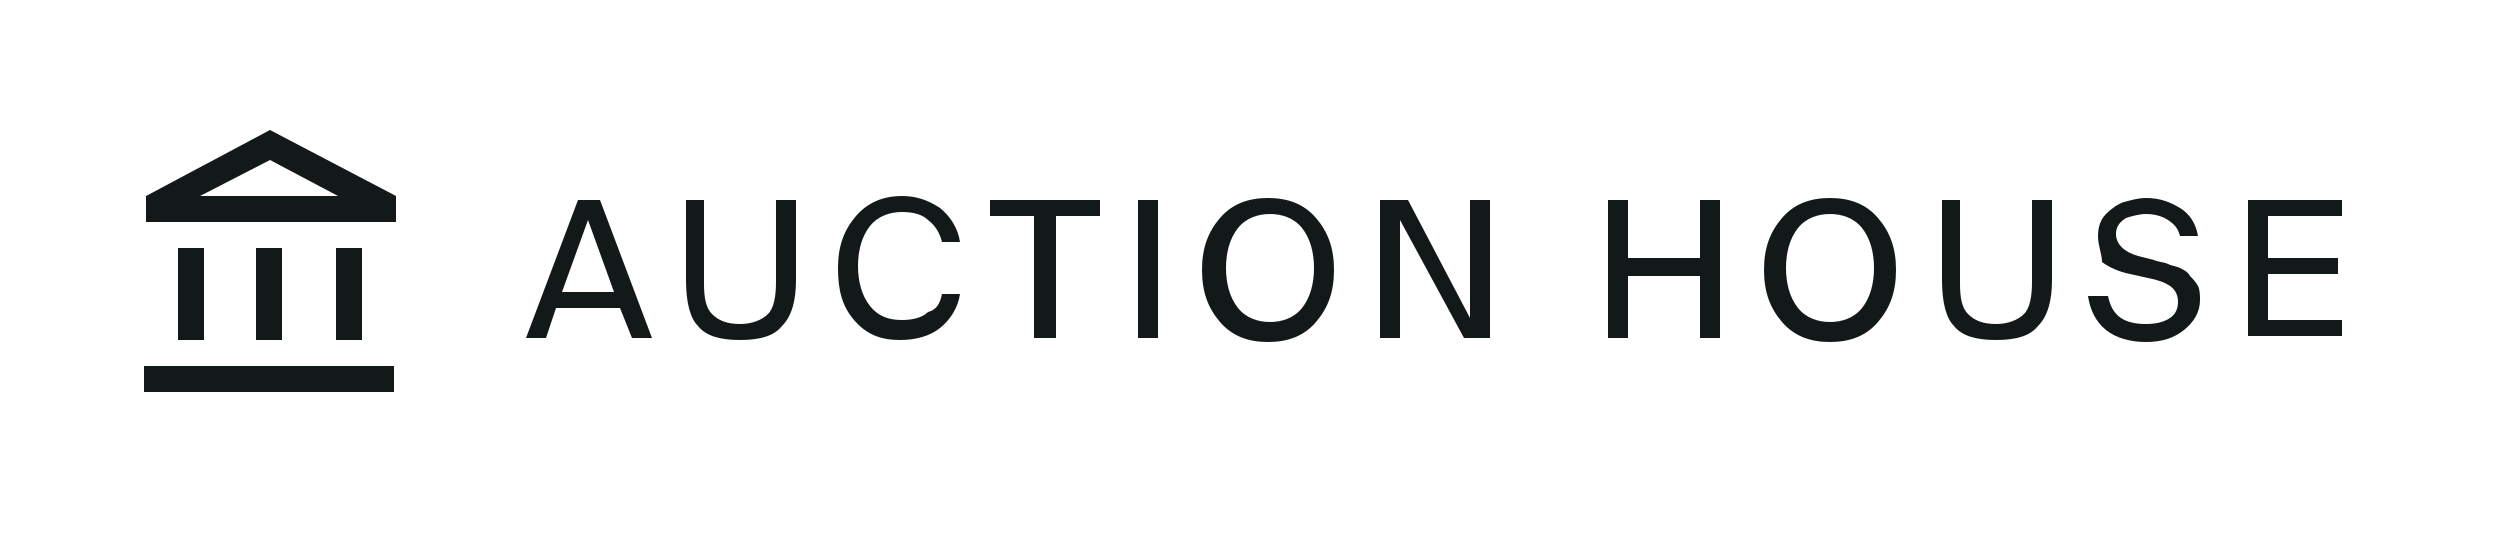 <?xml version="1.0" encoding="utf-8"?>
<!-- Generator: Adobe Illustrator 27.0.1, SVG Export Plug-In . SVG Version: 6.00 Build 0)  -->
<svg version="1.1" id="Layer_1" xmlns="http://www.w3.org/2000/svg" xmlns:xlink="http://www.w3.org/1999/xlink" x="0px" y="0px"
	 width="125px" height="27px" viewBox="0 0 125 27" style="enable-background:new 0 0 125 27;" xml:space="preserve">
<style type="text/css">
	.st0{fill:#FFFFFF;}
	.st1{fill:#131919;}
	.st2{enable-background:new    ;}
	.st3{fill:#131919;}
</style>
<g id="Group_1452">
	<path id="Path_1297_00000036249540525833174990000000784023557885350298_" class="st0" d="M0,0h125v27H0V0z"/>
	<path id="Path_1309_00000150804781318501549580000010898177615777250194_" class="st1" d="M10.2,12.4H8.9V17h1.3V12.4z M14.1,12.4
		h-1.3V17h1.3V12.4z M19.7,18.3H7.2v1.3h12.5V18.3z M18.1,12.4h-1.3V17h1.3V12.4z M13.5,8l3.4,1.8H10L13.5,8 M13.5,6.5L7.3,9.8v1.3
		h12.5V9.8L13.5,6.5z"/>
	<g class="st2">
		<path class="st3" d="M26.3,16.9l2.6-6.9H30l2.6,6.9h-1L31,15.4h-3.2l-0.5,1.5H26.3z M29.4,11l-1.3,3.6h2.6L29.4,11z"/>
		<path class="st3" d="M34.2,10h1v4.2c0,0.7,0.1,1.2,0.4,1.5s0.7,0.5,1.4,0.5c0.6,0,1.1-0.2,1.4-0.5c0.3-0.3,0.4-0.9,0.4-1.6V10h1v4
			c0,1-0.2,1.8-0.7,2.3c-0.4,0.5-1.1,0.7-2.1,0.7c-1,0-1.7-0.2-2.1-0.7c-0.4-0.4-0.6-1.2-0.6-2.3V10z"/>
		<path class="st3" d="M47.1,14.7h0.9c-0.1,0.7-0.5,1.3-1,1.7c-0.5,0.4-1.2,0.6-2,0.6c-1,0-1.7-0.3-2.3-1c-0.6-0.7-0.8-1.5-0.8-2.6
			s0.3-1.9,0.9-2.6s1.4-1,2.3-1c0.7,0,1.3,0.2,1.9,0.6c0.5,0.4,0.9,1,1,1.7h-0.9c-0.1-0.4-0.3-0.8-0.7-1.1c-0.3-0.3-0.8-0.4-1.3-0.4
			c-0.6,0-1.2,0.2-1.6,0.7s-0.6,1.2-0.6,2s0.2,1.5,0.6,2s0.9,0.7,1.6,0.7c0.5,0,1-0.1,1.3-0.4C46.8,15.5,47,15.2,47.1,14.7z"/>
		<path class="st3" d="M51.7,16.9v-6.1h-2.2V10h5.5v0.8h-2.2v6.1H51.7z"/>
		<path class="st3" d="M57.9,10v6.9h-1V10H57.9z"/>
		<path class="st3" d="M65.8,10.9c0.6,0.7,0.9,1.5,0.9,2.6c0,1.1-0.3,1.9-0.9,2.6c-0.6,0.7-1.4,1-2.4,1s-1.8-0.3-2.4-1
			s-0.9-1.5-0.9-2.6c0-1.1,0.3-1.9,0.9-2.6c0.6-0.7,1.4-1,2.4-1S65.2,10.2,65.8,10.9z M61.9,11.4c-0.4,0.5-0.6,1.2-0.6,2
			s0.2,1.5,0.6,2c0.4,0.5,1,0.7,1.6,0.7s1.2-0.2,1.6-0.7c0.4-0.5,0.6-1.2,0.6-2s-0.2-1.5-0.6-2c-0.4-0.5-1-0.7-1.6-0.7
			S62.3,10.9,61.9,11.4z"/>
		<path class="st3" d="M74.6,16.9h-1.4L70,11v5.9h-1V10h1.4l3.1,5.9V10h1V16.9z"/>
		<path class="st3" d="M85,10h1v6.9h-1v-3.1h-3.6v3.1h-1V10h1v2.9H85V10z"/>
		<path class="st3" d="M93.9,10.9c0.6,0.7,0.9,1.5,0.9,2.6c0,1.1-0.3,1.9-0.9,2.6c-0.6,0.7-1.4,1-2.4,1s-1.8-0.3-2.4-1
			s-0.9-1.5-0.9-2.6c0-1.1,0.3-1.9,0.9-2.6c0.6-0.7,1.4-1,2.4-1S93.3,10.2,93.9,10.9z M89.9,11.4c-0.4,0.5-0.6,1.2-0.6,2
			s0.2,1.5,0.6,2c0.4,0.5,1,0.7,1.6,0.7s1.2-0.2,1.6-0.7c0.4-0.5,0.6-1.2,0.6-2s-0.2-1.5-0.6-2c-0.4-0.5-1-0.7-1.6-0.7
			S90.3,10.9,89.9,11.4z"/>
		<path class="st3" d="M97,10h1v4.2c0,0.7,0.1,1.2,0.4,1.5s0.7,0.5,1.4,0.5c0.6,0,1.1-0.2,1.4-0.5c0.3-0.3,0.4-0.9,0.4-1.6V10h1v4
			c0,1-0.2,1.8-0.7,2.3c-0.4,0.5-1.1,0.7-2.1,0.7c-1,0-1.7-0.2-2.1-0.7c-0.4-0.4-0.6-1.2-0.6-2.3V10z"/>
		<path class="st3" d="M104.9,11.8c0-0.4,0.1-0.8,0.4-1.1c0.3-0.3,0.6-0.5,0.9-0.6c0.4-0.1,0.7-0.2,1.1-0.2c0.7,0,1.2,0.2,1.7,0.5
			s0.8,0.8,0.9,1.4H109c-0.1-0.4-0.3-0.6-0.6-0.8s-0.7-0.3-1.1-0.3c-0.3,0-0.7,0.1-1,0.2c-0.3,0.2-0.5,0.4-0.5,0.8
			c0,0.5,0.4,0.9,1.1,1.1l0.8,0.2c0.2,0.1,0.5,0.1,0.7,0.2c0.2,0.1,0.4,0.1,0.6,0.2c0.2,0.1,0.4,0.2,0.5,0.4
			c0.1,0.1,0.3,0.3,0.4,0.5c0.1,0.2,0.1,0.5,0.1,0.7c0,0.6-0.3,1.1-0.8,1.5s-1.1,0.6-1.9,0.6c-0.8,0-1.5-0.2-2-0.6s-0.8-1-0.9-1.7h1
			c0.2,1,0.8,1.4,1.9,1.4c0.5,0,0.9-0.1,1.2-0.3c0.3-0.2,0.4-0.5,0.4-0.8c0-0.3-0.1-0.6-0.4-0.8c-0.3-0.2-0.6-0.3-1.1-0.4l-0.9-0.2
			c-0.5-0.1-1-0.3-1.4-0.6C105.1,12.7,104.9,12.3,104.9,11.8z"/>
		<path class="st3" d="M112.4,16.9V10h4.7v0.8h-3.7v2.1h3.5v0.8h-3.5v2.3h3.7v0.8H112.4z"/>
	</g>
</g>
</svg>
